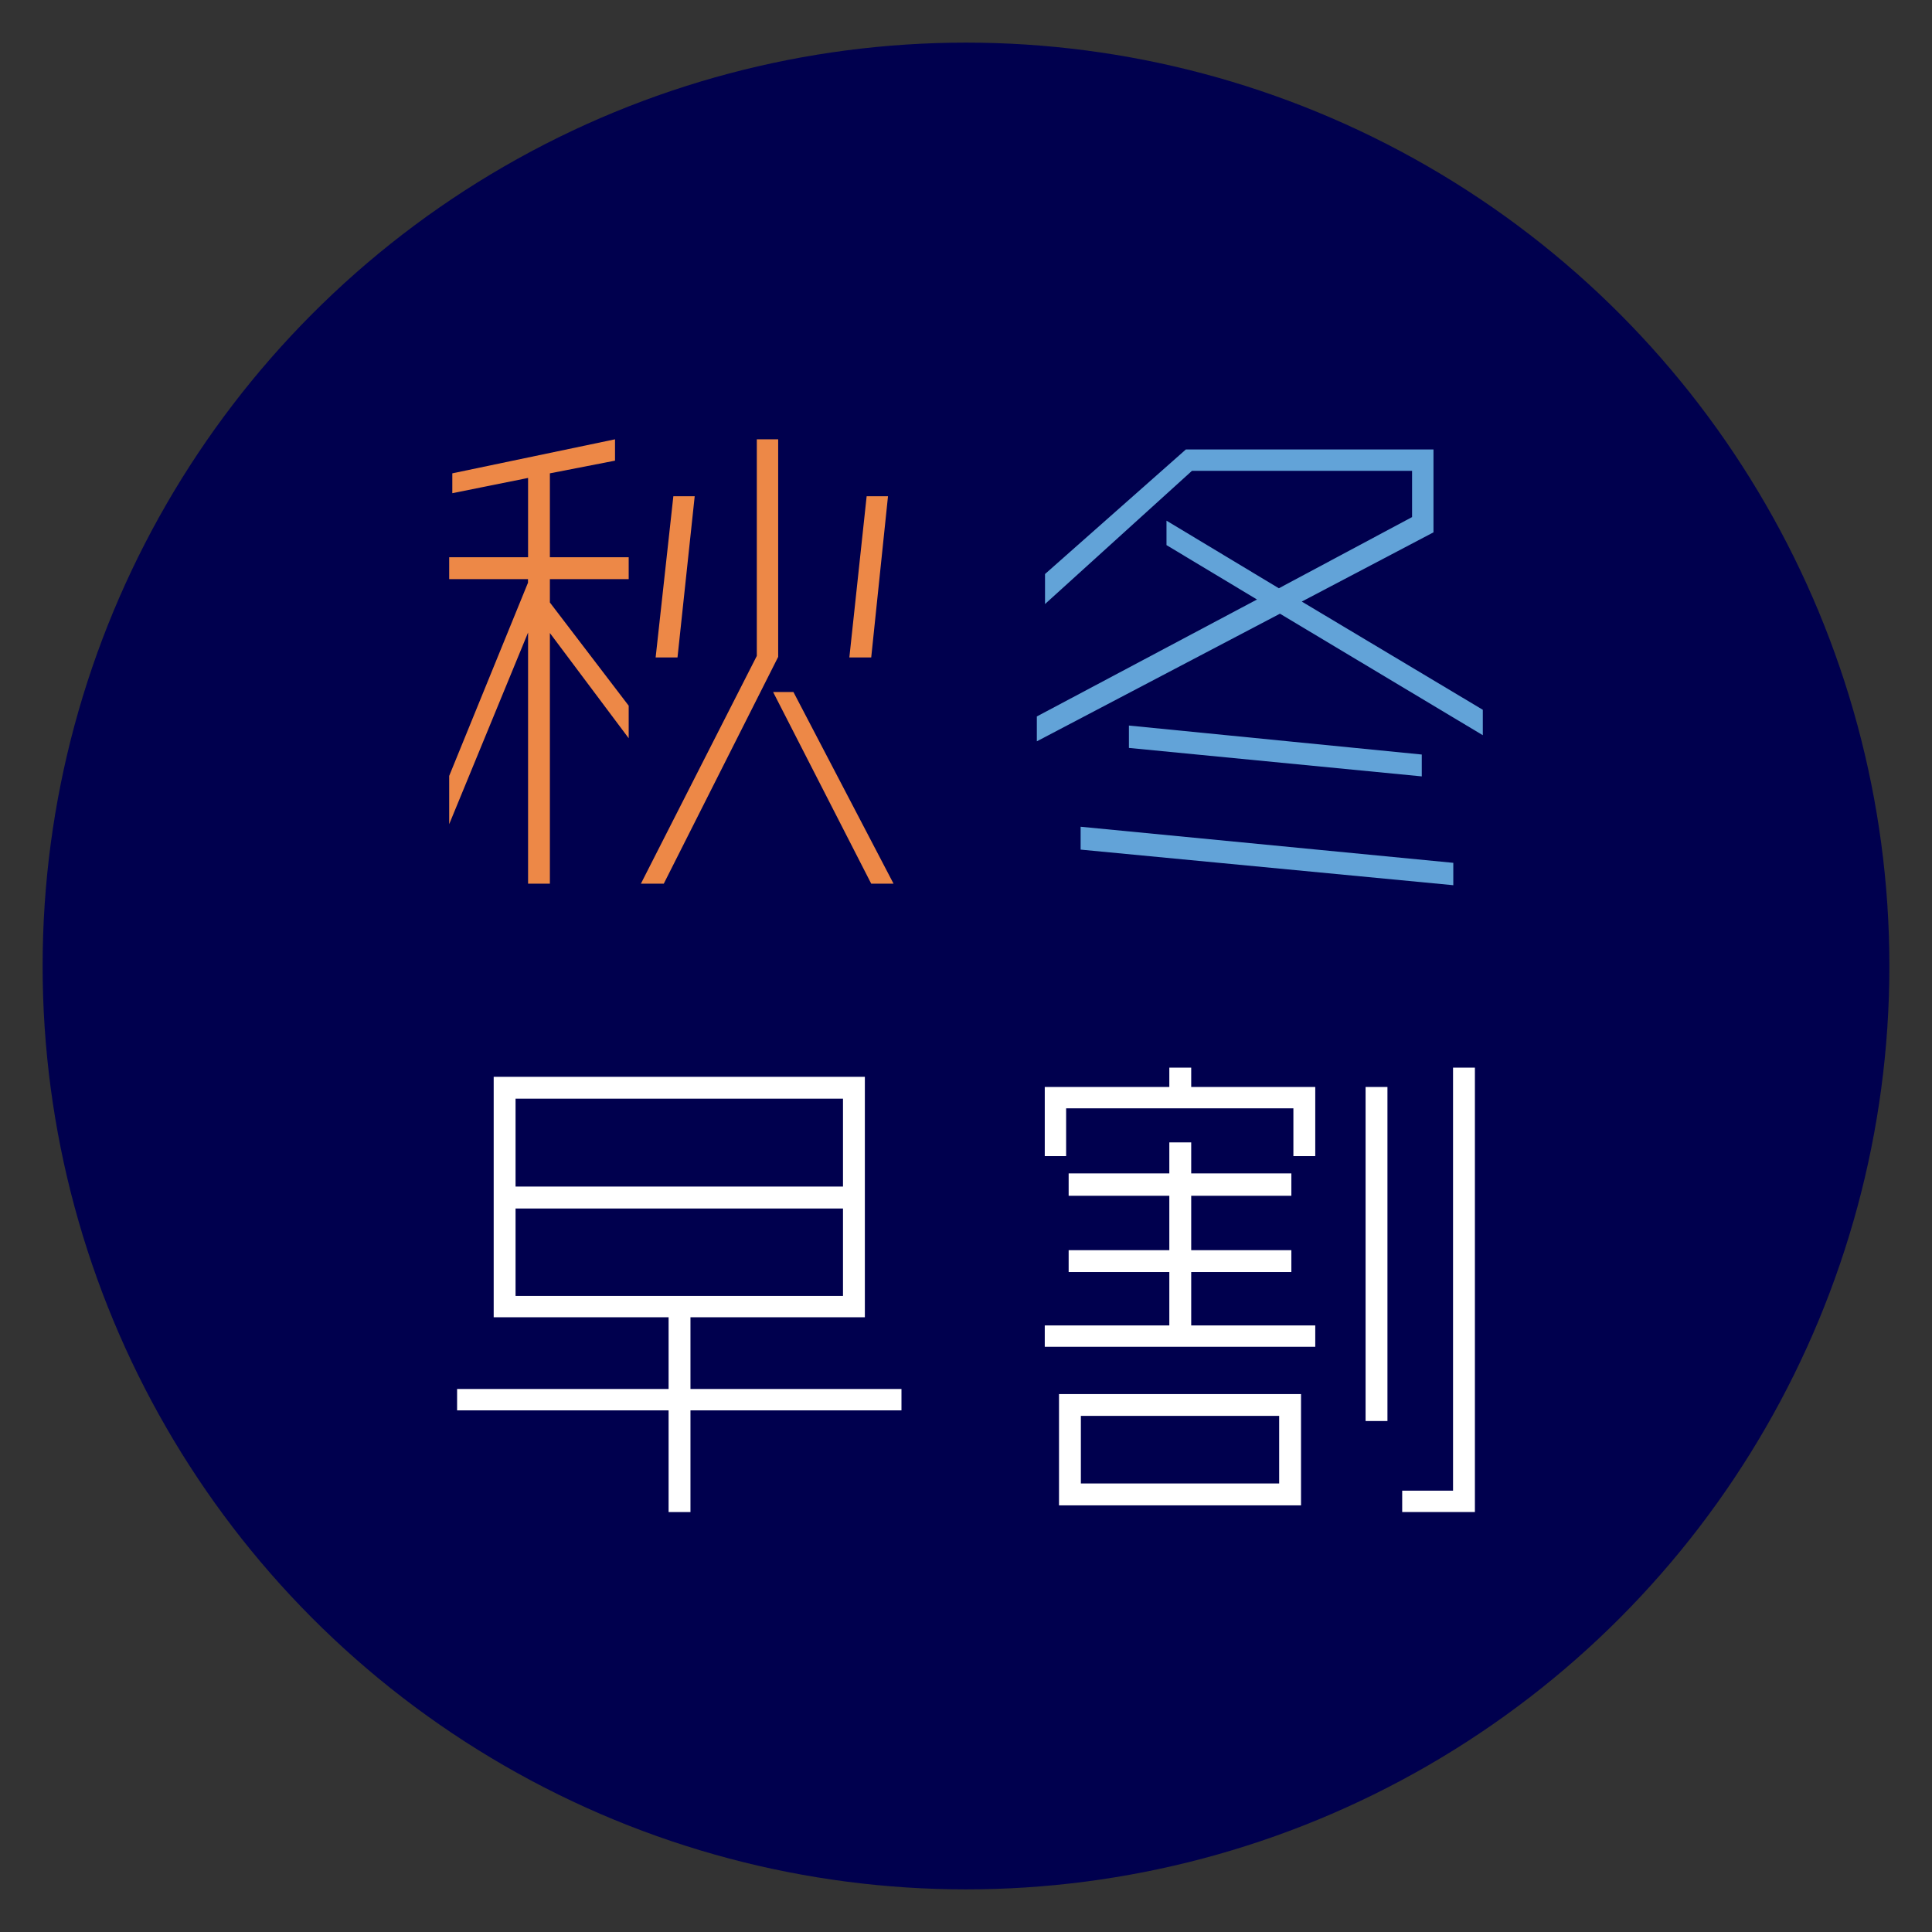 <svg id="レイヤー_1" data-name="レイヤー 1" xmlns="http://www.w3.org/2000/svg" viewBox="0 0 1200 1200"><rect x="0" y="0" width="1200" height="1200" fill="#333333" stroke="none"/><defs><style>.cls-1{fill:#00004e;}.cls-2{fill:#ed8847;}.cls-3{fill:#62a3d8;}.cls-4{fill:#fff;}</style></defs><circle class="cls-1" cx="600" cy="600" r="573.53"/><path id="秋" class="cls-2" d="M341.54,393.18V548.87H328v-156L279,511.92v-30l48.95-120v-2.2H279V346.12H328V296.86l-47.06,9.47V294L382,272.86v13.26L341.54,294v52.11h48.95v13.59H341.54v14.52l48.95,64.11v20.21Zm70.74,155.69H398.07l72-141.48V272.86h13.27V408Zm8.53-140.53H407.23l11-100.11h13.26ZM541.13,548.87,480.18,429.81h12.63L555,548.87Zm0-140.53H527.55l10.74-100.11h13.26Z"/><path id="冬" class="cls-3" d="M795,381.18,644,460.45V445l136.74-72.64-56.21-33.78V323.39l69.79,42,82.74-44.22V292.44H740.35l-91.27,82.74V356.54l87.48-77.37h153.8v51.48l-81.8,43L921,440.86v15.79ZM671.19,527.71V513.5l231.48,22.42v13.9Zm30-63.16v-13.9l181.9,18v13.58Z"/><path id="早" class="cls-4" d="M428.86,862.72V818.19H537.18V668.82H306.64V818.19H415.28v44.53H283.91V876H415.28v63.16h13.58V876H559.92V862.72ZM320.22,682.4H523.6V737H320.22Zm0,122.53V750.61H523.6v54.32Z"/><g id="割"><polygon class="cls-4" points="739.88 790.09 802.09 790.09 802.09 776.51 739.88 776.51 739.88 742.72 802.09 742.72 802.09 728.82 739.88 728.82 739.88 709.56 726.29 709.56 726.29 728.82 663.76 728.82 663.76 742.72 726.29 742.72 726.29 776.51 663.76 776.51 663.76 790.09 726.29 790.09 726.29 823.25 648.92 823.25 648.92 836.51 816.93 836.51 816.93 823.25 739.88 823.25 739.88 790.09"/><path class="cls-4" d="M657.77,935H808.09V865.88H657.77Zm13.58-55.58H794.51v42H671.35Z"/><polygon class="cls-4" points="739.88 663.13 726.29 663.13 726.29 675.14 648.92 675.14 648.92 718.09 662.19 718.09 662.19 688.4 803.35 688.4 803.35 718.09 816.93 718.09 816.93 675.14 739.88 675.14 739.88 663.13"/><polygon class="cls-4" points="902.51 663.13 902.51 925.88 870.93 925.88 870.93 939.15 916.09 939.15 916.09 663.13 902.51 663.13"/><rect class="cls-4" x="848.19" y="675.14" width="13.58" height="207.48"/></g></svg>